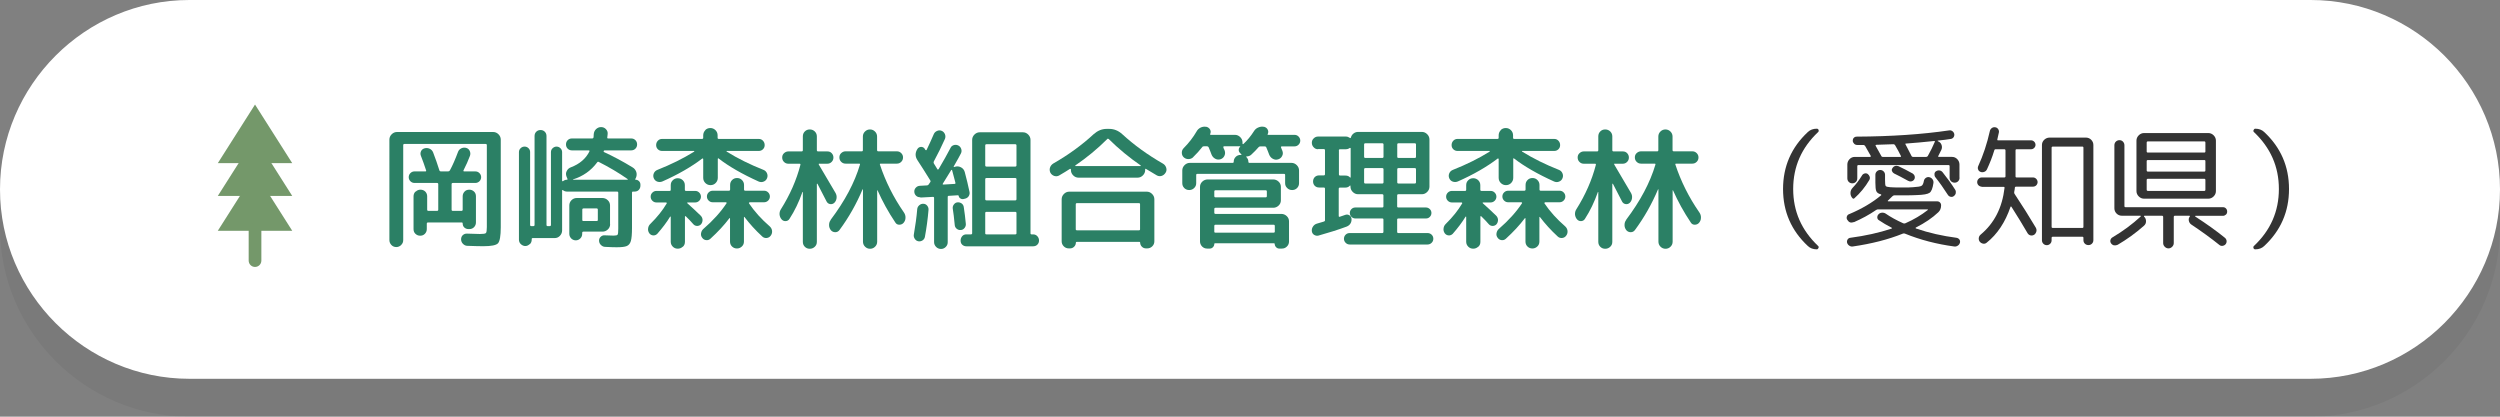 <?xml version="1.0" encoding="UTF-8"?><svg xmlns="http://www.w3.org/2000/svg" viewBox="0 0 264 44"><rect x="0" y="0" width="264" height="44" fill="#808080" stroke="none"/><defs><style>.cls-1{fill:#fff;}.cls-2{fill:#333;}.cls-3{fill:#2b8065;}.cls-4{fill:#74986a;}.cls-5{mix-blend-mode:multiply;opacity:.05;}.cls-6{isolation:isolate;}</style></defs><g class="cls-6"><g id="_レイヤー_2"><g id="contents"><g><g><g class="cls-5"><path d="M264,24c0,11-9,20-20,20H20C9,44,0,35,0,24H0C0,13,9,4,20,4H244c11,0,20,9,20,20h0Z"/></g><path class="cls-1" d="M264,20c0,11-9,20-20,20H20C9,40,0,31,0,20H0C0,9,9,0,20,0H244c11,0,20,9,20,20h0Z"/></g><g><path class="cls-3" d="M42.37,25.87c-.15,.14-.32,.22-.52,.22s-.38-.07-.52-.22c-.14-.15-.21-.32-.21-.52V14.74c0-.21,.08-.4,.24-.56s.35-.24,.56-.24h10.16c.21,0,.4,.08,.56,.24s.24,.35,.24,.56v9.25c0,.92-.1,1.49-.29,1.7-.2,.21-.71,.31-1.55,.31-.34,0-.9-.01-1.68-.04-.19,0-.34-.08-.47-.21s-.19-.28-.2-.46c0-.18,.05-.33,.17-.45,.13-.12,.28-.18,.46-.17,.7,.03,1.16,.04,1.37,.04,.35,0,.55-.03,.62-.1,.07-.07,.1-.28,.1-.63V15.33c0-.08-.04-.13-.13-.13h-8.57c-.08,0-.13,.04-.13,.13v10.02c0,.21-.07,.38-.22,.52Zm1.54-5.64c.14-.14,.3-.2,.5-.2s.36,.07,.5,.2c.13,.14,.2,.3,.2,.5v1.41c0,.08,.04,.13,.13,.13h.91c.08,0,.13-.04,.13-.13v-2.69c0-.08-.04-.13-.13-.13h-2.38c-.17,0-.31-.06-.43-.18-.12-.12-.18-.27-.18-.43s.06-.31,.18-.43,.27-.18,.43-.18h1.15c.07,0,.1-.03,.08-.1-.18-.55-.36-1.06-.55-1.54-.07-.17-.06-.33,.01-.49s.2-.26,.38-.31c.19-.05,.37-.03,.54,.05,.17,.08,.29,.21,.36,.39,.24,.62,.46,1.25,.66,1.89,.03,.08,.08,.11,.15,.11h.78c.07,0,.14-.04,.18-.11,.29-.53,.57-1.18,.85-1.93,.06-.18,.18-.31,.34-.39,.16-.08,.33-.1,.51-.06,.18,.05,.31,.15,.39,.32,.08,.17,.09,.34,.03,.52-.18,.49-.41,1-.69,1.55,0,.02,0,.04,0,.06,.01,.02,.04,.04,.06,.04h1.2c.17,0,.31,.06,.43,.18,.12,.12,.18,.27,.18,.43s-.06,.31-.18,.43-.27,.18-.43,.18h-2.38c-.08,0-.13,.04-.13,.13v2.69c0,.08,.04,.13,.13,.13h.91c.08,0,.13-.04,.13-.13v-1.41c0-.2,.07-.36,.2-.5s.3-.2,.5-.2,.36,.07,.5,.2,.2,.3,.2,.5v2.76c0,.2-.07,.36-.2,.5-.14,.14-.3,.2-.5,.2h-.1c-.17,0-.31-.06-.43-.17s-.17-.26-.17-.43c0-.06-.03-.1-.1-.1h-3.56c-.08,0-.13,.04-.13,.13v.57c0,.2-.07,.36-.2,.5-.14,.14-.3,.2-.5,.2s-.36-.07-.5-.2-.2-.3-.2-.5v-3.46c0-.2,.07-.36,.2-.5Z"/><path class="cls-3" d="M55.93,25.78c-.13,.13-.29,.2-.46,.2s-.33-.07-.47-.2c-.14-.13-.2-.29-.2-.48v-9.24c0-.16,.06-.3,.18-.41,.12-.12,.26-.17,.42-.17s.3,.06,.41,.17c.12,.12,.17,.25,.17,.41v7.69c0,.08,.04,.13,.13,.13h.21c.08,0,.13-.04,.13-.13V14.36c0-.18,.06-.33,.18-.45,.12-.12,.27-.18,.45-.18s.33,.06,.45,.18c.12,.12,.18,.27,.18,.45v9.39c0,.08,.04,.13,.13,.13h.21c.08,0,.13-.04,.13-.13v-7.69c0-.16,.06-.3,.18-.41s.25-.17,.41-.17,.3,.06,.41,.17c.12,.12,.18,.25,.18,.41v3.04s.01,.03,.04,.04c.03,0,.05,0,.06-.01,.12-.1,.26-.15,.41-.15,.06,0,.07-.03,.06-.08l-.11-.27c-.07-.2-.07-.39,.03-.57,.09-.19,.24-.32,.43-.39,.93-.35,1.59-.92,1.97-1.69,0-.02,0-.04,0-.06-.01-.02-.04-.04-.06-.04h-1.79c-.18,0-.33-.06-.45-.18-.12-.12-.18-.27-.18-.45s.06-.33,.18-.45c.12-.12,.27-.18,.45-.18h2.14c.07,0,.12-.04,.14-.11,0-.04,0-.1,.01-.17,0-.08,.01-.14,.01-.18,.02-.21,.1-.38,.24-.52,.15-.14,.32-.22,.53-.22s.38,.07,.52,.22c.14,.15,.2,.31,.18,.51-.02,.17-.03,.29-.04,.36-.02,.07,.01,.11,.1,.11h2.42c.18,0,.33,.06,.45,.18,.12,.12,.18,.27,.18,.45s-.06,.33-.18,.45-.27,.18-.45,.18h-2.79c-.06,0-.09,.02-.11,.07-.02,.06,0,.09,.04,.11,.98,.45,1.99,.99,3.02,1.62,.2,.12,.32,.29,.39,.5,.06,.21,.04,.42-.06,.63l-.06,.1s-.01,.07,.04,.07c.14,0,.26,.05,.36,.15,.1,.1,.15,.22,.15,.36v.11c0,.18-.06,.33-.17,.45s-.26,.18-.44,.18h-.17c-.08,0-.11,.04-.11,.13v3.72c0,.64-.04,1.1-.12,1.37-.08,.27-.22,.44-.43,.53-.21,.09-.56,.13-1.08,.13-.24,0-.64-.01-1.19-.04-.18,0-.33-.07-.46-.2-.13-.12-.19-.27-.2-.45,0-.16,.05-.3,.17-.41,.12-.12,.26-.17,.42-.16,.31,.02,.62,.03,.95,.03,.23,0,.37-.03,.42-.1,.05-.07,.07-.28,.07-.63v-3.79c0-.08-.04-.13-.13-.13h-5.29c-.16,0-.3-.05-.42-.15-.02-.02-.04-.02-.06-.01-.02,0-.03,.02-.03,.04v4.23c0,.21-.08,.4-.23,.56-.15,.16-.34,.24-.55,.24h-2.32c-.08,0-.11,.04-.11,.11v.06c0,.19-.07,.35-.2,.48Zm8.5-2.1c0,.21-.08,.4-.24,.55-.16,.15-.35,.23-.56,.23h-2.02c-.08,0-.13,.04-.13,.13v.11c0,.19-.07,.35-.2,.48-.14,.14-.3,.2-.48,.2s-.35-.07-.48-.2c-.13-.14-.2-.3-.2-.48v-3.01c0-.21,.08-.4,.23-.55s.34-.23,.55-.23h2.72c.21,0,.4,.08,.56,.23,.16,.15,.24,.34,.24,.55v1.99Zm-3.93-4.73s0,.02,.01,.03h5.74s.03,0,.04-.03,0-.03-.01-.04c-.96-.67-1.98-1.27-3.05-1.81-.07-.04-.13-.02-.18,.06-.64,.86-1.49,1.46-2.55,1.79Zm2.63,4.28v-1.09c0-.08-.04-.13-.11-.13h-1.4c-.08,0-.13,.04-.13,.13v1.09c0,.08,.04,.11,.13,.11h1.4c.07,0,.11-.04,.11-.11Z"/><path class="cls-3" d="M72.1,26.05c-.15,.14-.32,.21-.53,.21s-.38-.07-.52-.21c-.14-.14-.22-.31-.22-.52v-2.62s0-.03-.02-.04c-.01,0-.03,0-.04,0-.36,.6-.82,1.2-1.36,1.82-.12,.12-.27,.18-.43,.17s-.3-.08-.41-.22c-.11-.16-.16-.33-.13-.52,.02-.19,.1-.35,.25-.49,.71-.7,1.28-1.41,1.71-2.14,.02-.02,.02-.04,0-.07-.01-.03-.03-.04-.06-.04h-1.02c-.17,0-.31-.06-.43-.18-.12-.12-.18-.26-.18-.43s.06-.31,.18-.43c.12-.12,.27-.18,.43-.18h1.4c.07,0,.11-.04,.11-.13v-.48c0-.21,.07-.38,.22-.52,.14-.14,.32-.21,.52-.21s.38,.07,.53,.21c.14,.14,.22,.31,.22,.52v.48c0,.08,.04,.13,.11,.13h.98c.17,0,.31,.06,.43,.18,.12,.12,.18,.27,.18,.43s-.06,.31-.18,.43-.27,.18-.43,.18h-.81s-.03,0-.03,.03c0,.02,0,.04,.02,.06,.42,.37,.89,.81,1.4,1.3,.12,.12,.19,.27,.2,.44,0,.17-.04,.32-.15,.46-.1,.12-.24,.18-.4,.19-.16,0-.3-.05-.41-.17-.26-.3-.53-.58-.81-.85-.02-.02-.04-.02-.06-.01s-.03,.02-.03,.04v2.67c0,.21-.07,.38-.22,.52Zm2.37-12.31c.15-.15,.33-.22,.54-.22s.38,.07,.54,.22c.15,.15,.23,.33,.23,.55v.27c0,.07,.04,.11,.13,.11h4.21c.18,0,.33,.06,.45,.19,.12,.13,.18,.28,.18,.46s-.06,.32-.18,.44c-.12,.12-.27,.18-.45,.18h-3.37s-.03,0-.03,.03c0,.02,0,.03,.02,.04,1.16,.72,2.45,1.36,3.89,1.93,.18,.07,.3,.2,.37,.37,.07,.17,.07,.34,0,.51-.07,.18-.2,.3-.37,.36-.17,.07-.34,.06-.51-.01-1.75-.79-3.17-1.61-4.24-2.44-.06-.04-.08-.02-.08,.06v1.99c0,.21-.08,.4-.23,.55-.15,.15-.33,.22-.54,.22s-.38-.07-.54-.22c-.15-.15-.23-.33-.23-.55v-1.99s-.01-.04-.04-.05c-.02-.01-.04-.02-.06,0-1.14,.87-2.54,1.68-4.21,2.42-.18,.07-.35,.08-.53,.02-.18-.06-.3-.18-.38-.36-.07-.17-.07-.34,0-.51,.07-.17,.2-.3,.38-.37,1.44-.57,2.73-1.21,3.89-1.93,0,0,.01-.02,.01-.04s0-.03-.03-.03h-3.37c-.18,0-.33-.06-.45-.18s-.18-.26-.18-.44,.06-.33,.18-.46,.27-.19,.45-.19h4.21c.08,0,.13-.04,.13-.11v-.27c0-.21,.08-.4,.23-.55Zm4.68,7.64s-.05,.01-.06,.03c-.01,.02-.01,.04,0,.06,.59,.87,1.32,1.68,2.2,2.44,.14,.13,.22,.29,.24,.46,.02,.18-.02,.35-.13,.5-.1,.15-.25,.24-.43,.26-.18,.02-.34-.03-.47-.15-.73-.67-1.35-1.36-1.88-2.06-.04-.04-.06-.03-.06,.03v2.56c0,.21-.07,.38-.22,.52-.15,.14-.32,.21-.52,.21s-.38-.07-.52-.21c-.14-.14-.21-.31-.21-.52v-2.44s0-.03-.03-.04c-.02,0-.03,0-.04,.02-.55,.73-1.22,1.45-2,2.16-.13,.12-.28,.17-.45,.15-.17-.02-.31-.1-.41-.24-.11-.14-.16-.3-.13-.48s.1-.33,.23-.45c1.04-.9,1.86-1.81,2.46-2.72,.02-.02,.02-.04,0-.07-.01-.03-.04-.04-.06-.04h-1.4c-.17,0-.31-.06-.43-.18-.12-.12-.18-.26-.18-.43s.06-.31,.18-.43,.27-.18,.43-.18h1.71c.08,0,.13-.04,.13-.13v-.48c0-.21,.07-.38,.21-.52,.14-.14,.31-.21,.52-.21s.38,.07,.52,.21c.14,.14,.22,.31,.22,.52v.48c0,.08,.04,.13,.13,.13h1.99c.17,0,.31,.06,.43,.18,.12,.12,.18,.27,.18,.43s-.06,.31-.18,.43c-.12,.12-.27,.18-.43,.18h-1.54Z"/><path class="cls-3" d="M86.52,17.27s-.05,.01-.06,.04-.01,.04,0,.06c.21,.35,.8,1.35,1.78,3.02,.09,.17,.13,.35,.1,.55-.03,.2-.11,.36-.25,.49-.13,.11-.28,.15-.44,.12-.16-.03-.28-.12-.36-.27-.08-.17-.24-.46-.46-.89s-.39-.75-.51-.99c0,0-.02-.01-.04,0s-.02,.02-.02,.04v6.1c0,.21-.07,.38-.22,.52-.15,.14-.32,.21-.53,.21s-.38-.07-.52-.21-.21-.31-.21-.52v-5.26s-.02-.01-.04-.01c-.37,1.06-.83,2.01-1.37,2.84-.09,.15-.23,.23-.4,.24s-.31-.05-.43-.18c-.13-.15-.2-.32-.22-.52-.01-.2,.03-.37,.13-.53,.97-1.54,1.66-3.11,2.07-4.7,.02-.08,0-.13-.08-.13h-1.19c-.18,0-.33-.06-.46-.19s-.19-.28-.19-.47c0-.18,.06-.33,.19-.45s.28-.19,.46-.19h1.4c.08,0,.13-.04,.13-.13v-1.46c0-.21,.07-.38,.21-.52s.31-.21,.52-.21,.38,.07,.53,.21c.14,.14,.22,.31,.22,.52v1.46c0,.08,.04,.13,.13,.13h.98c.19,0,.34,.06,.46,.19s.18,.28,.18,.45c0,.19-.06,.34-.19,.47s-.28,.19-.46,.19h-.85Zm1.2,5.94c1.5-1.99,2.53-3.93,3.09-5.82,.02-.07,0-.11-.08-.11h-1.44c-.18,0-.33-.06-.46-.19s-.19-.28-.19-.47c0-.18,.06-.33,.19-.45s.28-.19,.46-.19h1.72c.07,0,.11-.04,.11-.13v-1.43c0-.21,.07-.38,.22-.53s.33-.22,.53-.22,.38,.07,.53,.22c.15,.15,.22,.33,.22,.53v1.43c0,.08,.04,.13,.13,.13h1.96c.18,0,.33,.06,.46,.19s.19,.28,.19,.45c0,.19-.06,.34-.19,.47s-.28,.19-.46,.19h-1.71c-.07,0-.1,.03-.08,.1,.58,1.76,1.42,3.45,2.53,5.05,.12,.17,.18,.36,.17,.57,0,.21-.08,.39-.21,.54-.12,.13-.27,.19-.45,.19-.18,0-.32-.08-.41-.23-.74-1.1-1.36-2.23-1.88-3.4,0,0-.02-.01-.03-.01s-.01,0-.01,.03v5.4c0,.21-.07,.38-.22,.53-.15,.15-.33,.22-.53,.22s-.38-.07-.53-.22-.22-.33-.22-.53v-5.53s-.02,0-.04,0c-.66,1.56-1.47,2.99-2.44,4.3-.11,.15-.26,.23-.44,.23-.18,0-.33-.06-.46-.2-.13-.16-.2-.34-.2-.55,0-.21,.05-.39,.18-.55Z"/><path class="cls-3" d="M97.43,25.38c-.14,.09-.29,.13-.45,.1s-.28-.11-.38-.26c-.09-.14-.13-.3-.1-.45,.17-.96,.29-1.86,.36-2.7,.02-.16,.09-.29,.22-.4s.27-.16,.43-.15c.17,0,.31,.08,.41,.21s.15,.28,.13,.45c-.08,.97-.21,1.91-.38,2.83-.03,.16-.11,.28-.25,.38Zm-.25-4.55c-.17,0-.31-.04-.43-.15-.12-.11-.19-.25-.2-.42s.04-.31,.16-.44,.26-.19,.43-.2l.73-.04c.08,0,.15-.03,.18-.08,.02-.03,.05-.07,.09-.13s.07-.1,.09-.13c.05-.06,.05-.13,0-.2-.56-.91-1.01-1.61-1.34-2.11-.26-.39-.27-.79-.01-1.2,.09-.14,.22-.21,.38-.22,.16,0,.29,.06,.39,.2,0,0,.02,.03,.03,.06,.01,.03,.03,.05,.04,.06,.02,.02,.04,.03,.07,.03s.05,0,.06-.03c.25-.51,.5-1.07,.76-1.67,.07-.16,.19-.27,.36-.34,.16-.07,.32-.07,.48,0,.16,.07,.27,.19,.34,.36,.06,.16,.06,.32,0,.48-.36,.81-.76,1.61-1.18,2.39-.03,.07-.03,.13,0,.2,.21,.33,.33,.53,.38,.62,.04,.06,.08,.05,.13-.01,.51-.87,.93-1.61,1.25-2.23,.07-.16,.19-.26,.36-.31,.16-.05,.32-.03,.48,.05,.15,.08,.25,.21,.3,.37,.05,.16,.04,.32-.04,.47-.11,.22-.36,.68-.76,1.37,0,.02,0,.04,.01,.05,.02,.01,.04,.02,.06,0l.1-.03c.21-.06,.42-.03,.62,.08,.2,.11,.32,.28,.38,.49,.2,.74,.36,1.43,.5,2.09,.04,.16,0,.31-.08,.45-.09,.14-.22,.23-.39,.27l-.18,.04c-.11,.02-.22,0-.32-.07-.1-.07-.16-.15-.17-.27-.02-.04-.05-.06-.08-.06l-.97,.06c-.08,0-.11,.04-.11,.13v4.77c0,.2-.07,.36-.21,.5-.14,.14-.31,.21-.5,.21s-.37-.07-.51-.21c-.14-.14-.22-.31-.22-.5v-4.68c0-.07-.04-.11-.11-.11l-1.32,.07Zm2.39-1.44c-.05,.06-.03,.1,.06,.1l1.18-.07c.07,0,.1-.04,.08-.13-.07-.26-.18-.7-.35-1.32,0-.02-.03-.03-.05-.03s-.04,0-.05,.03c-.32,.53-.61,1-.87,1.41Zm2.42,4.24c.02,.16-.03,.31-.13,.44-.11,.14-.24,.21-.4,.22-.16,.02-.3-.03-.43-.13-.13-.11-.2-.24-.21-.4-.07-.74-.14-1.32-.21-1.74-.02-.16,.02-.3,.12-.43,.1-.13,.22-.21,.37-.22,.16-.02,.3,.02,.43,.1,.13,.09,.21,.21,.24,.37,.09,.6,.17,1.19,.22,1.79Zm7.1,1.12c.18,0,.33,.06,.45,.19,.12,.13,.18,.28,.18,.46s-.06,.32-.18,.44c-.12,.12-.27,.17-.45,.17h-7.04c-.18,0-.32-.06-.44-.17s-.17-.26-.17-.44,.06-.33,.17-.46,.26-.19,.44-.19h.48c.08,0,.13-.04,.13-.11V14.77c0-.21,.08-.4,.24-.56,.16-.16,.35-.24,.56-.24h4.56c.21,0,.4,.08,.56,.24s.24,.35,.24,.56v9.87c0,.07,.04,.11,.11,.11h.17Zm-1.75-7.29v-2.1c0-.08-.04-.13-.13-.13h-3.04c-.08,0-.13,.04-.13,.13v2.1c0,.08,.04,.13,.13,.13h3.04c.08,0,.13-.04,.13-.13Zm0,3.57v-2.1c0-.08-.04-.13-.13-.13h-3.04c-.08,0-.13,.04-.13,.13v2.1c0,.08,.04,.13,.13,.13h3.04c.08,0,.13-.04,.13-.13Zm0,3.61v-2.14c0-.08-.04-.13-.13-.13h-3.04c-.08,0-.13,.04-.13,.13v2.14c0,.07,.04,.11,.13,.11h3.04c.08,0,.13-.04,.13-.11Z"/><path class="cls-3" d="M111.85,18.53c-.17,.09-.34,.11-.52,.05-.18-.06-.32-.18-.41-.34-.08-.18-.1-.36-.04-.54,.06-.18,.17-.32,.34-.43,1.61-.92,3.04-1.96,4.28-3.11,.41-.36,.86-.55,1.36-.55h.28c.49,0,.95,.18,1.36,.55,1.25,1.15,2.69,2.19,4.31,3.12,.17,.1,.28,.24,.34,.43s.04,.36-.06,.52-.23,.28-.41,.34c-.18,.06-.36,.04-.52-.05-.5-.3-.88-.52-1.12-.67-.08-.05-.11-.03-.11,.04v.07c0,.21-.08,.4-.24,.56-.16,.16-.35,.24-.56,.24h-6.24c-.21,0-.4-.08-.56-.24s-.24-.35-.24-.56v-.07s-.01-.05-.04-.06c-.02-.01-.04-.01-.06,0-.31,.21-.69,.43-1.13,.69Zm1.05,1.71h8.2c.21,0,.4,.08,.56,.24s.24,.35,.24,.56v4.44c0,.21-.07,.38-.22,.53s-.33,.22-.53,.22h-.14c-.17,0-.31-.06-.43-.18s-.18-.27-.18-.43c0-.06-.03-.08-.08-.08h-6.61c-.07,0-.1,.03-.1,.08,0,.17-.06,.31-.18,.43-.12,.12-.26,.18-.43,.18h-.14c-.21,0-.38-.07-.53-.22-.15-.15-.22-.33-.22-.53v-4.44c0-.21,.08-.4,.24-.56s.35-.24,.56-.24Zm.64-2.76s0,.04,.03,.06h6.86s.04-.03,.04-.06c-1.21-.83-2.34-1.76-3.39-2.8-.06-.05-.11-.05-.15,0-1.04,1.04-2.17,1.97-3.39,2.8Zm6.85,6.73v-2.63c0-.08-.04-.13-.11-.13h-6.55c-.08,0-.13,.04-.13,.13v2.63c0,.08,.04,.11,.13,.11h6.55c.07,0,.11-.04,.11-.11Z"/><path class="cls-3" d="M125.99,16.61c-.14,.13-.31,.19-.5,.19-.2,0-.36-.07-.5-.2-.13-.13-.19-.29-.19-.48,0-.19,.07-.35,.2-.48,.55-.55,1-1.14,1.36-1.76,.1-.19,.25-.32,.43-.41,.19-.09,.38-.11,.57-.08h.04c.18,.05,.31,.15,.39,.3,.08,.15,.08,.31,0,.47-.02,.06,0,.08,.06,.08h2.56c.21,0,.4,.08,.56,.24,.16,.16,.24,.35,.24,.56v.14s.01,.03,.04,.04c.02,0,.04,0,.05-.01,.42-.39,.79-.84,1.12-1.36,.11-.18,.26-.31,.46-.39,.19-.08,.38-.11,.58-.07h.03c.18,.05,.31,.15,.38,.3,.08,.15,.08,.31,0,.47-.04,.06-.02,.08,.06,.08h2.77c.17,0,.31,.06,.43,.18s.18,.27,.18,.43-.06,.31-.18,.43-.27,.18-.43,.18h-1.36s-.05,.01-.06,.04c-.01,.03-.02,.06,0,.08,.02,.05,.04,.11,.07,.18,.03,.07,.05,.13,.07,.17,.07,.19,.07,.37-.03,.55-.09,.18-.23,.29-.42,.35-.2,.06-.38,.04-.56-.06-.18-.1-.3-.24-.38-.43-.1-.28-.21-.54-.31-.78-.03-.07-.08-.1-.17-.1h-.46c-.07,0-.14,.03-.18,.08-.22,.26-.49,.53-.78,.8-.13,.12-.29,.18-.49,.18-.02,0-.03,0-.04,.03,0,.02,0,.03,.02,.04,.14,.14,.21,.31,.21,.5,0,.07,.03,.11,.1,.11h4.45c.21,0,.4,.08,.56,.24,.16,.16,.24,.35,.24,.56v1.34c0,.21-.07,.38-.21,.52-.14,.14-.31,.21-.52,.21s-.38-.07-.52-.21c-.15-.14-.22-.31-.22-.52v-.87c0-.07-.04-.11-.13-.11h-9.13c-.08,0-.13,.04-.13,.11v.87c0,.21-.07,.38-.22,.52-.14,.14-.32,.21-.52,.21s-.38-.07-.52-.21c-.14-.14-.21-.31-.21-.52v-1.34c0-.21,.08-.4,.24-.56,.16-.16,.35-.24,.56-.24h4.52c.07,0,.11-.04,.11-.11,0-.21,.07-.38,.21-.52s.31-.21,.52-.21h.06s.03,0,.03-.02c0-.01,0-.03-.02-.05l-.14-.14c-.09-.09-.14-.21-.13-.34,0-.13,.06-.24,.16-.32,0-.02,0-.03-.01-.04h-1.71s-.05,.01-.06,.04c-.01,.03-.02,.06,0,.08,0,.05,.03,.11,.07,.18s.06,.13,.07,.17c.06,.19,.05,.37-.04,.55-.09,.18-.23,.29-.41,.35-.2,.06-.38,.04-.56-.06s-.3-.24-.38-.43c-.1-.28-.21-.54-.31-.78-.04-.07-.09-.1-.17-.1h-.34c-.07,0-.14,.03-.18,.1-.27,.35-.58,.69-.94,1.04Zm2.37,5.33c-.08,0-.13,.04-.13,.13v.39c0,.08,.04,.13,.13,.13h6.96c.21,0,.4,.08,.56,.23,.16,.15,.24,.34,.24,.55v2.13c0,.21-.07,.38-.22,.53-.15,.15-.32,.22-.54,.22h-.27c-.13,0-.24-.05-.34-.15-.09-.1-.14-.21-.14-.34,0-.05-.03-.07-.08-.07h-6.22c-.06,0-.08,.02-.08,.07,0,.13-.05,.25-.14,.34-.09,.1-.21,.15-.34,.15h-.27c-.21,0-.39-.07-.54-.22-.14-.15-.22-.33-.22-.53v-5.77c0-.21,.08-.4,.24-.55,.16-.15,.35-.23,.56-.23h6.94c.21,0,.4,.08,.56,.23,.16,.15,.24,.34,.24,.55v1.43c0,.21-.08,.4-.24,.55-.16,.15-.35,.23-.56,.23h-6.12Zm-.13-1.72v.49c0,.08,.04,.13,.13,.13h5.29c.08,0,.13-.04,.13-.13v-.49c0-.08-.04-.13-.13-.13h-5.29c-.08,0-.13,.04-.13,.13Zm.13,3.51c-.08,0-.13,.04-.13,.13v.6c0,.08,.04,.11,.13,.11h6.13c.08,0,.13-.04,.13-.11v-.6c0-.08-.04-.13-.13-.13h-6.13Z"/><path class="cls-3" d="M139.19,15.76c-.18,0-.33-.06-.46-.2-.13-.13-.2-.29-.2-.48s.06-.34,.2-.47c.13-.13,.28-.19,.46-.19h2.94c.15,0,.28,.05,.41,.14,.06,.04,.09,.03,.11-.03,.05-.18,.14-.32,.28-.43,.14-.11,.3-.17,.49-.17h6.73c.21,0,.4,.08,.56,.24s.24,.35,.24,.56v4.98c0,.21-.08,.4-.24,.56s-.35,.24-.56,.24h-2.48c-.08,0-.13,.04-.13,.13v1.16c0,.07,.04,.11,.13,.11h2.91c.16,0,.29,.06,.41,.17,.11,.11,.17,.25,.17,.41s-.06,.3-.17,.41c-.11,.12-.25,.17-.41,.17h-2.91c-.08,0-.13,.04-.13,.11v1.3c0,.08,.04,.13,.13,.13h3.08c.17,0,.31,.06,.43,.17,.12,.12,.18,.26,.18,.43s-.06,.31-.18,.43c-.12,.12-.27,.18-.43,.18h-8.22c-.17,0-.31-.06-.43-.18s-.18-.27-.18-.43,.06-.31,.18-.43c.12-.12,.27-.17,.43-.17h3.43c.08,0,.13-.04,.13-.13v-1.3c0-.07-.04-.11-.13-.11h-2.84c-.16,0-.29-.06-.41-.17-.11-.12-.17-.25-.17-.41s.06-.29,.17-.41c.11-.11,.25-.17,.41-.17h2.84c.08,0,.13-.04,.13-.11v-1.16c0-.08-.04-.13-.13-.13h-2.55c-.21,0-.4-.08-.56-.24s-.24-.35-.24-.56v-.08s0-.03-.03-.04c-.02,0-.03,0-.04,.02-.11,.13-.27,.2-.48,.2h-.56c-.08,0-.13,.04-.13,.13v2.87c0,.07,.04,.1,.11,.08,.07-.02,.16-.05,.29-.1,.13-.05,.22-.08,.29-.1,.15-.06,.29-.04,.43,.04s.21,.21,.23,.36c.02,.19-.02,.36-.11,.51-.09,.15-.23,.26-.41,.33-.91,.34-1.91,.65-2.98,.95-.16,.04-.31,0-.45-.08-.14-.09-.22-.22-.24-.39-.02-.18,.02-.34,.13-.5,.1-.15,.24-.25,.42-.3l.71-.21c.08-.02,.13-.06,.13-.14v-3.33c0-.08-.04-.13-.13-.13h-.49c-.19,0-.34-.06-.46-.18s-.18-.28-.18-.46,.06-.34,.18-.46,.28-.18,.46-.18h.49c.08,0,.13-.04,.13-.13v-2.52c0-.08-.04-.13-.13-.13h-.62Zm2.2,.13v2.52c0,.08,.04,.13,.13,.13h.56c.21,0,.36,.06,.48,.2,0,.02,.02,.02,.04,.01s.03-.02,.03-.04v-3.04s0-.04-.03-.05c-.02-.01-.04-.01-.06,0-.12,.09-.26,.14-.41,.14h-.62c-.08,0-.13,.04-.13,.13Zm2.66-.63v1.29c0,.08,.04,.13,.13,.13h1.79c.08,0,.13-.04,.13-.13v-1.29c0-.08-.04-.13-.13-.13h-1.79c-.08,0-.13,.04-.13,.13Zm0,2.62v1.37c0,.08,.04,.13,.13,.13h1.79c.08,0,.13-.04,.13-.13v-1.37c0-.08-.04-.13-.13-.13h-1.79c-.08,0-.13,.04-.13,.13Zm3.5-2.62v1.29c0,.08,.04,.13,.13,.13h1.72c.08,0,.13-.04,.13-.13v-1.29c0-.08-.04-.13-.13-.13h-1.72c-.08,0-.13,.04-.13,.13Zm0,2.62v1.37c0,.08,.04,.13,.13,.13h1.72c.08,0,.13-.04,.13-.13v-1.37c0-.08-.04-.13-.13-.13h-1.72c-.08,0-.13,.04-.13,.13Z"/><path class="cls-3" d="M156.1,26.05c-.15,.14-.32,.21-.53,.21s-.38-.07-.52-.21c-.14-.14-.22-.31-.22-.52v-2.62s0-.03-.02-.04c-.01,0-.03,0-.04,0-.36,.6-.82,1.2-1.36,1.82-.12,.12-.27,.18-.43,.17s-.3-.08-.41-.22c-.11-.16-.16-.33-.13-.52,.02-.19,.1-.35,.25-.49,.71-.7,1.28-1.41,1.71-2.14,.02-.02,.02-.04,0-.07-.01-.03-.03-.04-.06-.04h-1.02c-.17,0-.31-.06-.43-.18-.12-.12-.18-.26-.18-.43s.06-.31,.18-.43c.12-.12,.27-.18,.43-.18h1.4c.07,0,.11-.04,.11-.13v-.48c0-.21,.07-.38,.22-.52,.14-.14,.32-.21,.52-.21s.38,.07,.53,.21c.14,.14,.22,.31,.22,.52v.48c0,.08,.04,.13,.11,.13h.98c.17,0,.31,.06,.43,.18,.12,.12,.18,.27,.18,.43s-.06,.31-.18,.43-.27,.18-.43,.18h-.81s-.03,0-.03,.03c0,.02,0,.04,.02,.06,.42,.37,.89,.81,1.4,1.3,.12,.12,.19,.27,.2,.44,0,.17-.04,.32-.15,.46-.1,.12-.24,.18-.4,.19-.16,0-.3-.05-.41-.17-.26-.3-.53-.58-.81-.85-.02-.02-.04-.02-.06-.01s-.03,.02-.03,.04v2.67c0,.21-.07,.38-.22,.52Zm2.37-12.31c.15-.15,.33-.22,.54-.22s.38,.07,.54,.22c.15,.15,.23,.33,.23,.55v.27c0,.07,.04,.11,.13,.11h4.21c.18,0,.33,.06,.45,.19,.12,.13,.18,.28,.18,.46s-.06,.32-.18,.44c-.12,.12-.27,.18-.45,.18h-3.37s-.03,0-.03,.03c0,.02,0,.03,.02,.04,1.16,.72,2.45,1.36,3.89,1.93,.18,.07,.3,.2,.37,.37,.07,.17,.07,.34,0,.51-.07,.18-.2,.3-.37,.36-.17,.07-.34,.06-.51-.01-1.75-.79-3.17-1.61-4.24-2.44-.06-.04-.08-.02-.08,.06v1.99c0,.21-.08,.4-.23,.55-.15,.15-.33,.22-.54,.22s-.38-.07-.54-.22c-.15-.15-.23-.33-.23-.55v-1.99s-.01-.04-.04-.05c-.02-.01-.04-.02-.06,0-1.14,.87-2.54,1.68-4.21,2.42-.18,.07-.35,.08-.53,.02-.18-.06-.3-.18-.38-.36-.07-.17-.07-.34,0-.51,.07-.17,.2-.3,.38-.37,1.44-.57,2.73-1.21,3.89-1.93,0,0,.01-.02,.01-.04s0-.03-.03-.03h-3.37c-.18,0-.33-.06-.45-.18s-.18-.26-.18-.44,.06-.33,.18-.46,.27-.19,.45-.19h4.21c.08,0,.13-.04,.13-.11v-.27c0-.21,.08-.4,.23-.55Zm4.68,7.64s-.05,.01-.06,.03c-.01,.02-.01,.04,0,.06,.59,.87,1.32,1.68,2.2,2.44,.14,.13,.22,.29,.24,.46,.02,.18-.02,.35-.13,.5-.1,.15-.25,.24-.43,.26-.18,.02-.34-.03-.47-.15-.73-.67-1.35-1.36-1.88-2.06-.04-.04-.06-.03-.06,.03v2.56c0,.21-.07,.38-.22,.52-.15,.14-.32,.21-.52,.21s-.38-.07-.52-.21c-.14-.14-.21-.31-.21-.52v-2.44s0-.03-.03-.04c-.02,0-.03,0-.04,.02-.55,.73-1.22,1.45-2,2.16-.13,.12-.28,.17-.45,.15-.17-.02-.31-.1-.41-.24-.11-.14-.16-.3-.13-.48s.1-.33,.23-.45c1.04-.9,1.86-1.81,2.46-2.72,.02-.02,.02-.04,0-.07-.01-.03-.04-.04-.06-.04h-1.4c-.17,0-.31-.06-.43-.18-.12-.12-.18-.26-.18-.43s.06-.31,.18-.43,.27-.18,.43-.18h1.71c.08,0,.13-.04,.13-.13v-.48c0-.21,.07-.38,.21-.52,.14-.14,.31-.21,.52-.21s.38,.07,.52,.21c.14,.14,.22,.31,.22,.52v.48c0,.08,.04,.13,.13,.13h1.99c.17,0,.31,.06,.43,.18,.12,.12,.18,.27,.18,.43s-.06,.31-.18,.43c-.12,.12-.27,.18-.43,.18h-1.54Z"/><path class="cls-3" d="M170.52,17.27s-.05,.01-.06,.04-.01,.04,0,.06c.21,.35,.8,1.35,1.78,3.02,.09,.17,.13,.35,.1,.55-.03,.2-.11,.36-.25,.49-.13,.11-.28,.15-.44,.12-.16-.03-.28-.12-.36-.27-.08-.17-.24-.46-.46-.89s-.39-.75-.51-.99c0,0-.02-.01-.04,0s-.02,.02-.02,.04v6.1c0,.21-.07,.38-.22,.52-.15,.14-.32,.21-.53,.21s-.38-.07-.52-.21-.21-.31-.21-.52v-5.26s-.02-.01-.04-.01c-.37,1.06-.83,2.01-1.37,2.84-.09,.15-.23,.23-.4,.24s-.31-.05-.43-.18c-.13-.15-.2-.32-.22-.52-.01-.2,.03-.37,.13-.53,.97-1.54,1.66-3.11,2.07-4.7,.02-.08,0-.13-.08-.13h-1.19c-.18,0-.33-.06-.46-.19s-.19-.28-.19-.47c0-.18,.06-.33,.19-.45s.28-.19,.46-.19h1.4c.08,0,.13-.04,.13-.13v-1.46c0-.21,.07-.38,.21-.52s.31-.21,.52-.21,.38,.07,.53,.21c.14,.14,.22,.31,.22,.52v1.46c0,.08,.04,.13,.13,.13h.98c.19,0,.34,.06,.46,.19s.18,.28,.18,.45c0,.19-.06,.34-.19,.47s-.28,.19-.46,.19h-.85Zm1.2,5.94c1.5-1.99,2.53-3.93,3.09-5.82,.02-.07,0-.11-.08-.11h-1.44c-.18,0-.33-.06-.46-.19s-.19-.28-.19-.47c0-.18,.06-.33,.19-.45s.28-.19,.46-.19h1.72c.07,0,.11-.04,.11-.13v-1.43c0-.21,.07-.38,.22-.53s.33-.22,.53-.22,.38,.07,.53,.22c.15,.15,.22,.33,.22,.53v1.43c0,.08,.04,.13,.13,.13h1.96c.18,0,.33,.06,.46,.19s.19,.28,.19,.45c0,.19-.06,.34-.19,.47s-.28,.19-.46,.19h-1.71c-.07,0-.1,.03-.08,.1,.58,1.76,1.42,3.45,2.53,5.05,.12,.17,.18,.36,.17,.57,0,.21-.08,.39-.21,.54-.12,.13-.27,.19-.45,.19-.18,0-.32-.08-.41-.23-.74-1.1-1.36-2.23-1.88-3.4,0,0-.02-.01-.03-.01s-.01,0-.01,.03v5.4c0,.21-.07,.38-.22,.53-.15,.15-.33,.22-.53,.22s-.38-.07-.53-.22-.22-.33-.22-.53v-5.53s-.02,0-.04,0c-.66,1.56-1.47,2.99-2.44,4.3-.11,.15-.26,.23-.44,.23-.18,0-.33-.06-.46-.2-.13-.16-.2-.34-.2-.55,0-.21,.05-.39,.18-.55Z"/><path class="cls-2" d="M190.91,25.98c-1.75-1.63-2.62-3.64-2.62-6.02s.87-4.39,2.62-6.02c.24-.23,.56-.35,.94-.35,.09,0,.16,.04,.19,.13,.03,.09,.02,.17-.05,.23-1.75,1.65-2.63,3.65-2.63,6.01s.88,4.35,2.63,6.01c.07,.06,.08,.13,.04,.22s-.1,.14-.18,.14c-.38,0-.7-.12-.94-.35Z"/><path class="cls-2" d="M195.74,23.45c-.28,.12-.5,.04-.67-.24-.07-.11-.08-.23-.04-.35,.04-.12,.12-.21,.25-.25,1.33-.56,2.45-1.22,3.37-1.99,.02,0,.02-.03,.01-.05,0-.02-.02-.04-.04-.05-.25-.06-.41-.17-.48-.33-.07-.16-.1-.46-.1-.9v-.83c0-.14,.05-.26,.15-.36,.1-.1,.22-.15,.36-.15s.26,.05,.36,.15c.1,.1,.15,.22,.15,.36v.55c0,.35,.02,.56,.07,.63,.05,.07,.21,.11,.48,.13,.23,.02,.63,.03,1.2,.03s.96,0,1.2-.03c.47-.03,.76-.07,.89-.14s.21-.24,.26-.52c.02-.13,.09-.24,.2-.32s.24-.11,.37-.08c.14,.03,.25,.1,.34,.22s.12,.25,.1,.4c-.08,.55-.21,.89-.41,1.03-.2,.14-.65,.22-1.34,.24-.31,.02-.83,.03-1.57,.03-.09,0-.23,0-.42,0-.19,0-.32,0-.41,0-.06,0-.12,.04-.2,.11-.2,.2-.35,.35-.46,.45-.02,.02-.02,.04-.01,.05,0,.01,.02,.02,.04,.02h5.17c.12,0,.22,.04,.3,.12,.08,.08,.12,.18,.12,.3,0,.31-.1,.55-.29,.73-.63,.6-1.43,1.14-2.38,1.62-.02,.02-.03,.04-.02,.06,0,.02,.02,.03,.04,.04,1.38,.47,2.8,.79,4.27,.98,.13,.02,.23,.08,.31,.18,.07,.1,.09,.21,.06,.34-.04,.13-.11,.24-.23,.31-.12,.08-.24,.11-.37,.09-1.86-.25-3.59-.7-5.21-1.36-.07-.03-.15-.03-.22,0-1.53,.62-3.29,1.07-5.29,1.36-.13,.02-.25-.01-.37-.09-.12-.08-.19-.18-.23-.31-.03-.13,0-.25,.06-.35,.07-.1,.17-.16,.29-.17,1.58-.21,3.03-.53,4.35-.97,.05-.03,.06-.06,.03-.08-.52-.27-.98-.54-1.36-.8-.11-.06-.17-.16-.18-.29,0-.13,.03-.24,.13-.34,.09-.1,.21-.16,.36-.17s.28,.02,.4,.1c.52,.36,1.14,.7,1.85,1.02,.07,.03,.15,.03,.22,0,.91-.4,1.69-.87,2.37-1.4,.02,0,.02-.02,.01-.04,0-.02-.02-.03-.04-.03h-5.21c-.07,0-.15,.02-.22,.07-.71,.49-1.49,.91-2.35,1.29Zm11.19-4.69c0,.15-.05,.28-.15,.38-.1,.1-.22,.15-.37,.15s-.28-.05-.38-.15c-.1-.1-.15-.23-.15-.38v-1.22c0-.07-.04-.11-.13-.11h-9.49c-.08,0-.13,.04-.13,.11v1.29c0,.15-.05,.28-.15,.38-.1,.1-.23,.15-.38,.15s-.27-.05-.37-.15-.15-.23-.15-.38v-1.46c0-.21,.08-.4,.23-.56,.15-.16,.34-.24,.55-.24h1.62s.05-.01,.07-.04c.02-.03,.02-.05,0-.07-.26-.47-.46-.81-.59-1.04-.05-.07-.11-.11-.2-.11-.07,0-.18,0-.32,0-.14,0-.24,0-.31,0-.13,0-.24-.04-.33-.13-.09-.09-.14-.19-.15-.31,0-.12,.03-.23,.11-.31,.08-.09,.19-.13,.31-.13,3.66-.02,6.91-.24,9.76-.66,.12-.02,.23,0,.34,.08,.1,.07,.17,.17,.2,.3,.02,.12,0,.23-.07,.34-.07,.1-.16,.16-.28,.18-.35,.06-.81,.12-1.4,.18,0,0,0,.03,.01,.06,.19,.07,.32,.19,.39,.37,.07,.18,.07,.36-.01,.54-.1,.21-.21,.43-.32,.64-.04,.07-.02,.11,.06,.11h1.39c.21,0,.4,.08,.55,.24,.15,.16,.23,.35,.23,.56v1.39Zm-10.3-.24c.06-.1,.16-.17,.27-.2s.23-.02,.33,.05c.1,.08,.17,.17,.21,.29,.04,.12,.02,.24-.04,.35-.44,.75-.97,1.39-1.58,1.93-.07,.06-.13,.06-.18,0h-.01c-.15-.16-.22-.34-.22-.55s.07-.39,.22-.55c.36-.37,.7-.82,1.01-1.33Zm4.05-1.95s.05-.01,.06-.03,.02-.04,0-.06c-.16-.33-.36-.71-.62-1.15-.05-.07-.1-.1-.17-.1-.4,.02-1,.04-1.81,.06-.03,0-.05,.01-.07,.04-.02,.03-.02,.05,0,.07,.34,.63,.54,.98,.59,1.06,.03,.07,.08,.11,.17,.11h1.83Zm-.2,.98c.48,.22,.98,.49,1.51,.78,.1,.07,.17,.16,.2,.28,.03,.12,.02,.23-.05,.34s-.16,.17-.29,.2-.25,0-.36-.06c-.59-.33-1.08-.58-1.47-.77-.1-.05-.17-.13-.22-.24s-.03-.22,.04-.32c.06-.11,.16-.19,.28-.23,.12-.04,.24-.03,.36,.02Zm3.84-2.58c.02-.06,0-.08-.07-.08-1.14,.12-2.13,.21-2.98,.27-.07,0-.09,.03-.04,.1,.22,.41,.43,.81,.62,1.2,.03,.07,.09,.11,.18,.11h1.37c.08,0,.14-.03,.18-.1,.29-.52,.54-1.02,.74-1.5Zm.14,3.11c.11-.07,.23-.1,.36-.08,.13,.02,.24,.09,.32,.19,.51,.64,.96,1.26,1.33,1.85,.07,.11,.08,.23,.06,.36-.03,.13-.1,.23-.21,.31-.1,.08-.22,.1-.34,.07-.13-.03-.22-.1-.29-.21-.44-.69-.88-1.31-1.32-1.86-.07-.09-.1-.21-.09-.34,.01-.13,.07-.23,.17-.29Z"/><path class="cls-2" d="M209.27,19.71c-.13,0-.24-.05-.34-.14-.09-.09-.14-.21-.14-.34s.05-.25,.14-.34c.09-.1,.21-.15,.34-.15h2.38c.08,0,.13-.04,.13-.11v-2.74c0-.08-.04-.13-.13-.13h-.9c-.08,0-.14,.04-.15,.11-.22,.73-.49,1.4-.78,2.02-.06,.12-.15,.21-.29,.26-.14,.05-.26,.05-.39,0-.12-.05-.21-.13-.25-.25-.05-.12-.04-.24,.01-.36,.52-1.13,.93-2.37,1.23-3.71,.03-.13,.1-.23,.21-.31s.23-.1,.36-.08,.23,.08,.31,.2c.07,.11,.1,.23,.07,.36-.02,.07-.04,.19-.08,.35s-.06,.28-.08,.36c-.02,.07,0,.11,.08,.11h3.49c.12,0,.23,.05,.32,.14s.14,.21,.14,.34c0,.12-.05,.23-.14,.32s-.2,.14-.32,.14h-1.54c-.08,0-.11,.04-.11,.13v2.74c0,.07,.04,.11,.11,.11h1.74c.13,0,.24,.05,.34,.15,.09,.1,.14,.21,.14,.34s-.05,.24-.14,.34c-.09,.09-.21,.14-.34,.14h-1.79c-.07,0-.12,.03-.13,.1,0,.1-.03,.26-.07,.46-.02,.08,0,.15,.04,.21,.79,1.19,1.54,2.38,2.24,3.56,.07,.13,.1,.27,.06,.41s-.11,.25-.23,.34c-.12,.07-.25,.1-.38,.07-.13-.03-.23-.1-.31-.22-.51-.88-1.08-1.81-1.71-2.8,0-.02-.03-.03-.05-.03s-.04,0-.05,.03c-.55,1.62-1.39,2.89-2.52,3.79-.11,.09-.24,.13-.38,.1-.15-.03-.26-.1-.36-.22-.08-.12-.11-.25-.09-.39,.02-.14,.09-.26,.2-.35,1.44-1.2,2.28-2.85,2.52-4.94,0-.07-.03-.1-.1-.1h-2.34Zm7.23,6.03c-.1,.1-.22,.15-.36,.15s-.26-.05-.36-.15c-.1-.1-.15-.22-.15-.36V15.31c0-.21,.08-.4,.24-.55,.16-.15,.35-.23,.56-.23h3.85c.21,0,.4,.08,.55,.23,.15,.15,.23,.34,.23,.55v10.05c0,.15-.05,.27-.15,.37-.1,.1-.22,.15-.37,.15s-.28-.05-.38-.15c-.1-.1-.15-.22-.15-.37v-.25c0-.07-.04-.11-.11-.11h-3.12c-.08,0-.13,.04-.13,.11v.27c0,.14-.05,.26-.15,.36Zm.15-10.14v8.36c0,.07,.04,.11,.13,.11h3.12c.07,0,.11-.04,.11-.11V15.59c0-.07-.04-.11-.11-.11h-3.12c-.08,0-.13,.04-.13,.11Z"/><path class="cls-2" d="M223.62,25.85c-.12,.06-.25,.08-.38,.06-.13-.03-.23-.1-.31-.21-.07-.1-.1-.22-.07-.34,.03-.13,.1-.22,.21-.29,1.1-.65,2.1-1.39,2.98-2.2,.02-.02,.02-.04,.01-.06,0-.02-.02-.03-.04-.03h-1.96c-.21,0-.4-.08-.55-.23-.15-.15-.23-.34-.23-.55v-6.66c0-.15,.05-.28,.15-.38s.23-.16,.38-.16,.28,.05,.38,.16c.1,.11,.15,.24,.15,.38v6.43c0,.07,.04,.11,.13,.11h10.28c.12,0,.23,.04,.31,.13,.09,.09,.13,.2,.13,.33s-.04,.24-.13,.32-.19,.13-.31,.13h-2.9s-.03,0-.04,.03c0,.02,0,.03,0,.04,1.22,.79,2.27,1.54,3.14,2.25,.1,.08,.16,.19,.18,.32,.01,.13-.02,.25-.1,.35-.08,.1-.19,.16-.32,.18s-.25-.01-.35-.1c-.87-.7-1.86-1.42-2.97-2.16-.14-.1-.22-.24-.25-.4-.03-.16,0-.31,.11-.44,.02-.04,0-.07-.04-.08h-1.53c-.08,0-.13,.04-.13,.13v2.76c0,.15-.06,.28-.17,.39-.11,.11-.24,.17-.39,.17s-.28-.06-.39-.17c-.11-.11-.17-.24-.17-.39v-2.76c0-.08-.04-.13-.13-.13h-1.86s-.02,.01-.03,.04c0,.02,0,.04,0,.05,.14,.13,.21,.29,.21,.49s-.07,.35-.22,.48c-.87,.77-1.8,1.44-2.79,2.02Zm2.79-11.8h6.79c.21,0,.4,.08,.56,.24s.24,.35,.24,.56v5.33c0,.21-.08,.4-.24,.56s-.35,.24-.56,.24h-6.79c-.21,0-.4-.08-.56-.24s-.24-.35-.24-.56v-5.33c0-.21,.08-.4,.24-.56s.35-.24,.56-.24Zm6.48,1.95v-.94c0-.08-.04-.13-.11-.13h-5.96c-.08,0-.13,.04-.13,.13v.94c0,.07,.04,.11,.13,.11h5.96c.07,0,.11-.04,.11-.11Zm0,1.99v-.98c0-.07-.04-.11-.11-.11h-5.96c-.08,0-.13,.04-.13,.11v.98c0,.08,.04,.13,.13,.13h5.96c.07,0,.11-.04,.11-.13Zm0,2.04v-1.02c0-.08-.04-.13-.11-.13h-5.96c-.08,0-.13,.04-.13,.13v1.02c0,.08,.04,.13,.13,.13h5.96c.07,0,.11-.04,.11-.13Z"/><path class="cls-2" d="M238.02,25.97c1.75-1.65,2.63-3.65,2.63-6.01s-.88-4.35-2.63-6.01c-.07-.06-.08-.13-.04-.22,.04-.09,.1-.14,.18-.14,.38,0,.7,.12,.94,.35,1.75,1.63,2.62,3.64,2.62,6.02s-.87,4.39-2.62,6.02c-.24,.23-.56,.35-.94,.35-.09,0-.16-.04-.19-.13-.03-.09-.02-.17,.05-.23Z"/></g><g><polygon class="cls-4" points="26.93 11.04 23 17.23 30.86 17.23 26.93 11.04"/><polygon class="cls-4" points="26.93 14.5 23 20.69 30.86 20.69 26.93 14.5"/><polygon class="cls-4" points="26.93 18.18 23 24.37 30.86 24.37 26.93 18.18"/><path class="cls-4" d="M26.93,28.19h0c-.37,0-.67-.3-.67-.67v-3.35c0-.37,.3-.67,.67-.67h0c.37,0,.67,.3,.67,.67v3.35c0,.37-.3,.67-.67,.67Z"/></g></g></g></g></g></svg>